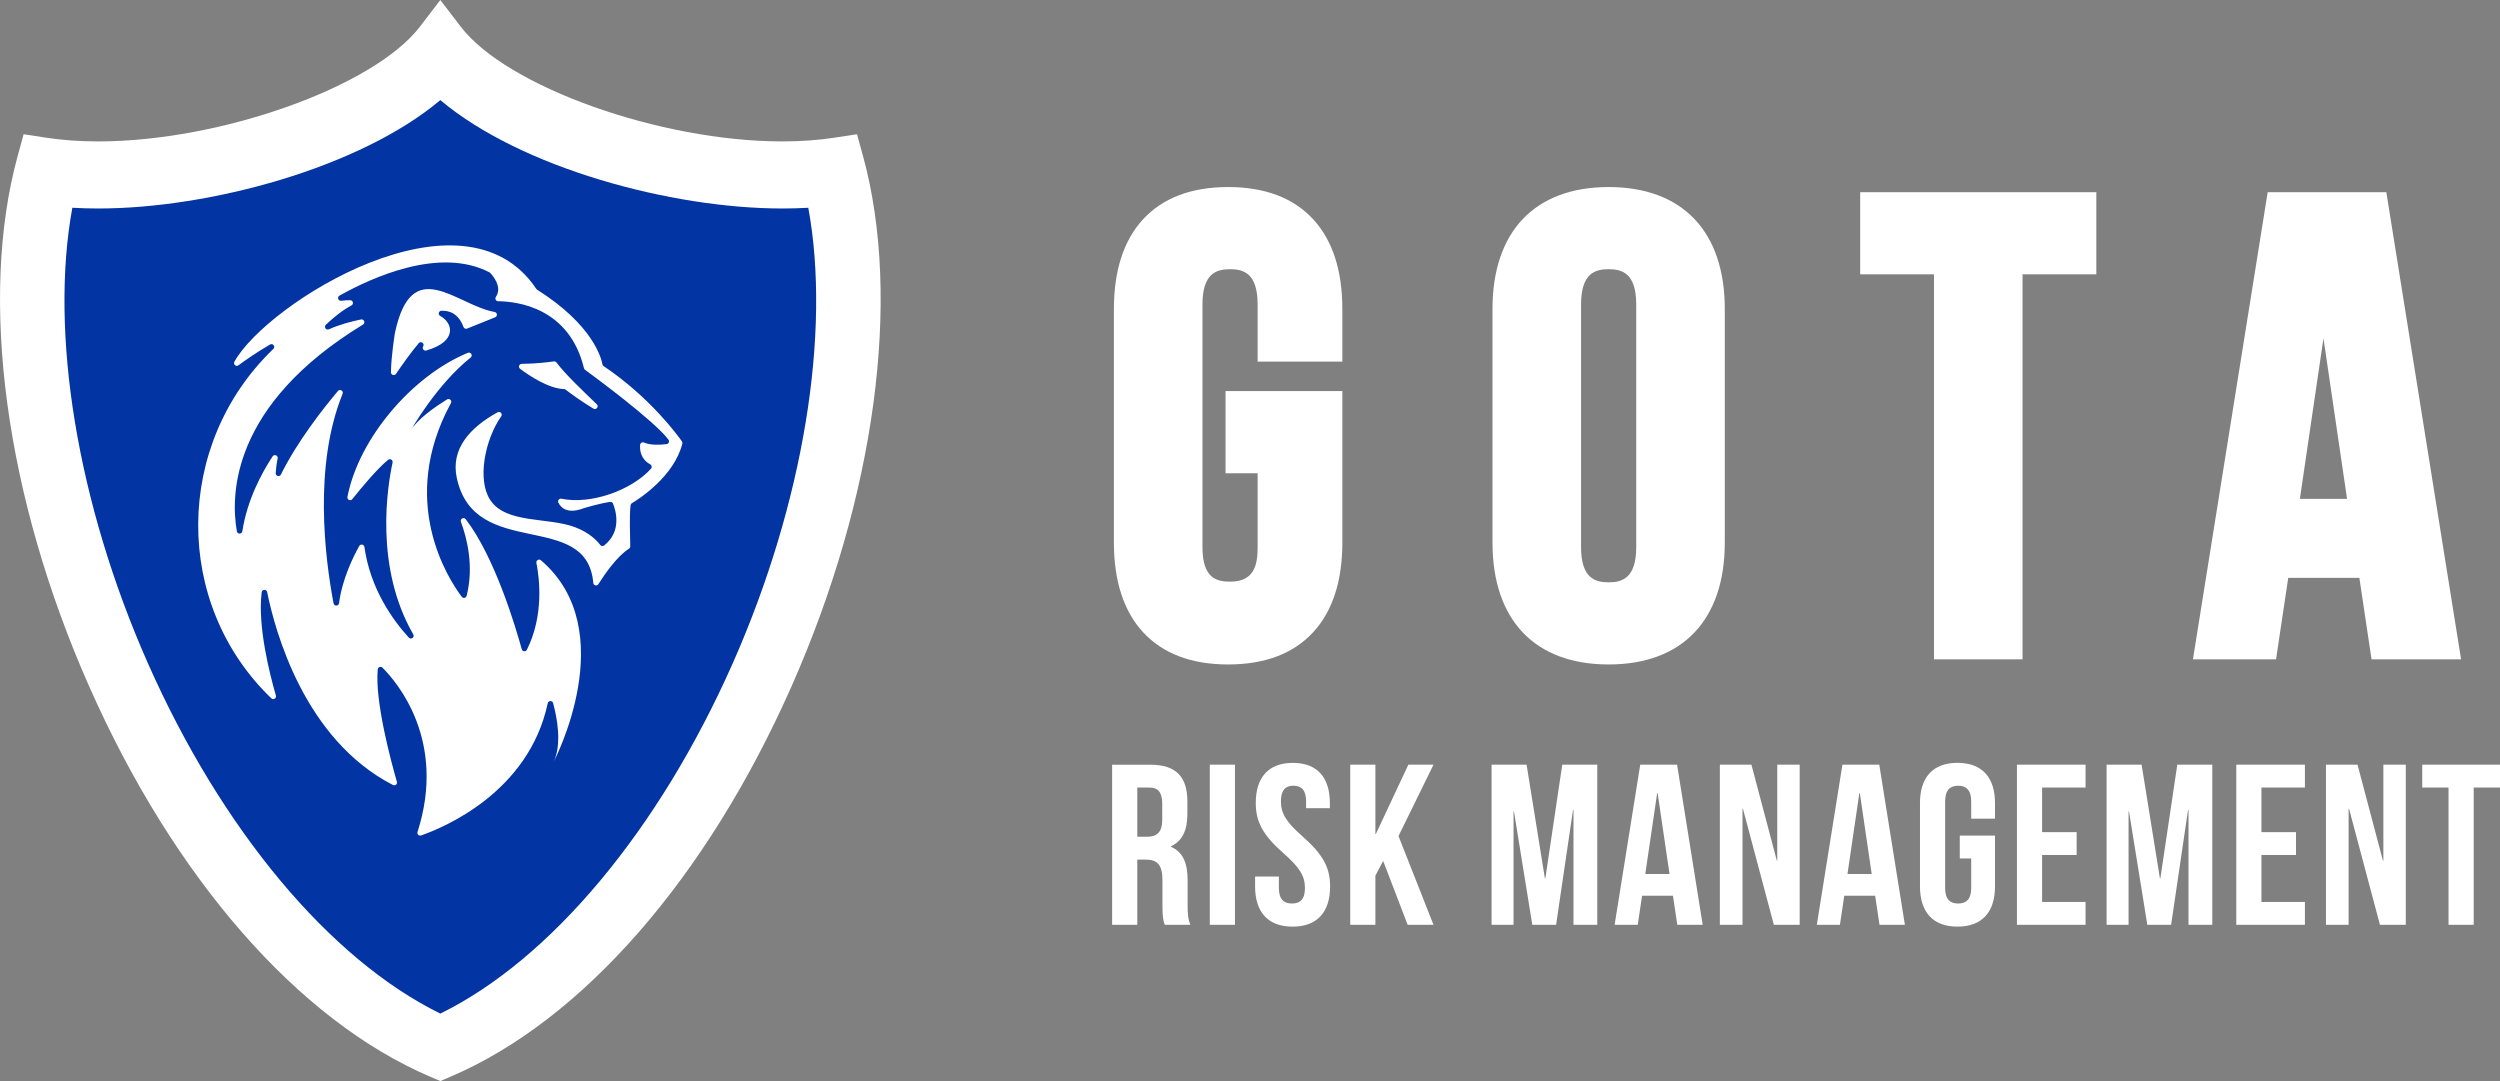 <?xml version="1.0" encoding="UTF-8"?>
<svg id="Lager_2" xmlns="http://www.w3.org/2000/svg" viewBox="0 0 1992.04 861.4">
  <rect x="0" y="0" width="1992.04" height="861.4" fill="#808080" stroke="none"/>
  <defs>
    <style>
      .cls-1 {
        fill-rule: evenodd;
      }

      .cls-1, .cls-2 {
        fill: #fff;
      }

      .cls-3 {
        fill: #0234a3;
      }
    </style>
  </defs>
  <g id="Lager_1-2" data-name="Lager_1">
    <path class="cls-2" d="M687.7,124.56l-4.81-17.6-18.03,2.76c-12.85,1.97-26.79,2.97-41.45,2.97-97.54,0-219.69-43.58-256.29-91.43L350.85,0l-16.26,21.26c-36.6,47.85-158.76,91.43-256.29,91.43-14.66,0-28.61-1-41.45-2.97l-18.03-2.76-4.81,17.6c-31.04,113.49-9.76,271.28,56.91,422.06,67.63,152.98,166.74,266.45,271.91,311.34l8.04,3.43,8.04-3.43c105.16-44.89,204.27-158.36,271.91-311.34,66.67-150.78,87.94-308.56,56.91-422.06Z"/>
    <path class="cls-3" d="M623.4,166.13c-88.75,0-208.43-32.41-272.55-86.37-64.12,53.96-183.8,86.37-272.55,86.37-7.01,0-13.9-.2-20.65-.59-18.29,99.56,3.85,235.49,60.07,362.66,58.84,133.09,145.24,236.33,233.14,279.44,87.9-43.11,174.29-146.35,233.14-279.44,56.22-127.16,78.35-263.08,60.07-362.65-6.75.39-13.65.59-20.65.59Z"/>
    <path class="cls-1" d="M314.67,265.29s-3.03,18.75-3.16,31.33c-.02,2.19,2.8,3.08,4.03,1.27,4.25-6.25,11.51-16.6,18.11-24.45,1.69-2.01,4.84.13,3.59,2.45l-.1.18c-.96,1.77.66,3.76,2.54,3.22,25.32-7.34,21.08-22.22,11.09-27.53-1.99-1.06-1.3-4.07.95-4.15,6.07-.24,13.57,2.02,17.58,12.91.43,1.17,1.74,1.76,2.9,1.3l22.35-9c2.05-.83,1.75-3.82-.43-4.22-30.81-5.58-65.98-46.69-79.45,16.71M414.43,293.89c7.79,5.81,22.83,15.74,34.96,16.13.47.01.92.16,1.29.45,2.34,1.8,11.67,8.85,22.19,15.13,2.26,1.35,4.56-1.67,2.66-3.49-10.94-10.49-25.76-24.6-32.07-33.25-.48-.66-1.28-1.01-2.09-.89-3.68.52-14.52,1.9-25.62,1.95-2.13,0-3.02,2.71-1.32,3.98ZM265.78,480.74c-6.89-36.33-16.06-109.72,7.21-166.92.95-2.33-2.11-4.17-3.73-2.25-12.21,14.52-32.53,40.48-45.4,66.52-1.07,2.17-4.34,1.3-4.18-1.11.23-3.49.68-7.53,1.55-11.63.51-2.39-2.65-3.74-4-1.7-8.61,13.08-20.26,34.58-24.13,59.66-.38,2.46-3.91,2.5-4.35.05-5.01-28.21-5.17-100.37,100.51-164.75,2.11-1.29.84-4.54-1.59-4.05-7.28,1.48-16.88,3.94-25.59,7.82-2.27,1.01-4.23-1.89-2.43-3.6,5.55-5.3,12.76-11.32,20.42-15.42,2.01-1.08,1.25-4.14-1.03-4.15-2.12,0-4.54.11-7.15.45-2.42.31-3.49-2.92-1.37-4.11,26.31-14.73,80.03-39.02,119.45-18.56.21.11.4.25.57.42,1.62,1.67,10.11,11.04,4.61,19.14-1,1.48,0,3.47,1.78,3.48,15.01.14,56.67,4.99,68.38,53.35.12.5.41.95.83,1.26,6.21,4.54,55.31,40.68,66.51,55.71,1.01,1.36.19,3.3-1.49,3.52-4.51.58-12.63,1.14-18.05-1.26-1.38-.61-2.93.38-3.05,1.88-.34,4.2.4,11.34,8.08,15.54,1.26.69,1.55,2.36.59,3.43-15.77,17.4-48.04,28.75-71.4,23.93-1.79-.37-3.22,1.5-2.41,3.13,2.06,4.16,7.3,9.37,20.31,4.4.04-.02.08-.03.12-.04.91-.28,11.9-3.6,20.74-4.96,1.01-.15,1.99.4,2.37,1.34,2.1,5.19,7.37,22.01-7.05,33.36-.98.77-2.38.59-3.13-.4-2.35-3.1-8.24-9.62-19.87-14.06-21.72-8.28-54.89-2.59-67.65-21.57-10.87-16.16-4.27-48.48,8.61-66.86,1.35-1.92-.82-4.33-2.88-3.2-22.66,12.45-37.26,29.56-32.57,51.98,13.94,66.73,103.77,24.92,108.82,83.98.18,2.1,2.94,2.75,4.06.97,5.23-8.27,14.99-22.3,24.39-28.26.64-.41,1.03-1.12,1.01-1.88-.13-8.98-.78-24.53.27-32.77.09-.67.47-1.25,1.05-1.6,5.41-3.23,33.57-21.15,40.19-47.46.15-.62.03-1.27-.34-1.78-3.73-5.32-25.72-35.33-62.41-60.02-.49-.33-.83-.84-.94-1.42-.92-5.09-7.71-31.44-52.03-59.44-.26-.16-.48-.38-.65-.64-58.27-87.13-215.33,12-240.57,58.05-1.14,2.08,1.33,4.27,3.24,2.85,5.52-4.09,14.35-10.27,25.18-16.57,2.26-1.31,4.52,1.7,2.63,3.51-79.09,75.85-80.07,202.97-1.64,278.38,1.63,1.57,4.29-.03,3.66-2.2-4.75-16.38-14.73-55.24-11.32-82.26.31-2.49,3.86-2.63,4.36-.18,6.17,30.61,29.49,117.41,100.24,153.73,1.73.89,3.68-.71,3.14-2.57-4.46-15.45-17.74-64.26-15.25-89.59.18-1.85,2.44-2.66,3.75-1.34,11.74,11.74,51.28,58.12,27.93,130.95-.55,1.73,1.12,3.34,2.83,2.75,17.68-6.15,85.72-34.16,100.93-105.33.48-2.26,3.68-2.34,4.29-.11,3.14,11.61,7.1,32.33.5,46.63,0,0,55.03-104.7-10.21-160.45-1.59-1.36-4.01.05-3.61,2.1,2.47,12.47,6.04,41.93-7.57,69.16-.91,1.82-3.57,1.57-4.11-.39-4.8-17.46-21.42-73.45-44.65-103.6-1.55-2.01-4.7-.27-3.82,2.11,4.9,13.23,10.47,35.53,4.55,58.9-.45,1.8-2.79,2.26-3.9.78-11.16-14.85-50.95-76.56-8.61-154.3,1.08-1.99-1.16-4.13-3.09-2.94-8.88,5.48-23.48,15.44-28.9,24.66,0,0,20.17-36.06,47.7-58.03,1.99-1.59.13-4.73-2.23-3.76-43.85,18-86.82,67.71-95.95,114.79-.44,2.26,2.46,3.58,3.89,1.79,7.04-8.84,19.8-24.24,28.54-31.33,1.61-1.31,3.97.16,3.54,2.19-4.06,18.77-14.62,83.07,16.49,136.89,1.32,2.29-1.77,4.53-3.55,2.58-13.05-14.3-30.7-39.1-35.39-72.22-.3-2.1-3.08-2.62-4.11-.77-4.88,8.74-13.61,26.49-16.08,45.54-.32,2.5-3.89,2.63-4.36.15Z"/>
    <path class="cls-2" d="M1046.5,174.88c15.33,16.72,23.1,40.71,23.1,71.31v41.93h-67.5v-45.51c0-24.77-11.11-28.11-21.98-28.11s-21.98,3.34-21.98,28.11v193.27c0,24.26,10.56,27.6,21.98,27.6,19.32,0,21.98-13.27,21.98-27.6v-58.79h-25.56v-65.46h93.07v120.67c0,30.6-7.77,54.59-23.1,71.31-15.72,17.15-38.57,25.84-67.91,25.84s-52.2-8.69-67.92-25.84c-15.33-16.72-23.1-40.72-23.1-71.31v-186.11c0-30.59,7.77-54.59,23.1-71.31,15.72-17.15,38.57-25.84,67.92-25.84s52.2,8.69,67.91,25.84ZM1374.34,246.19v186.11c0,61.74-33.73,97.15-92.55,97.15s-92.55-35.41-92.55-97.15v-186.11c0-61.74,33.73-97.15,92.55-97.15s92.55,35.41,92.55,97.15ZM1259.81,435.88c0,24.78,11.11,28.12,21.98,28.12s21.98-3.34,21.98-28.12v-193.27c0-24.77-11.11-28.11-21.98-28.11s-21.98,3.34-21.98,28.11v193.27ZM1482.22,218.59h58.8v306.78h70.57V218.59h58.8v-65.46h-188.17v65.46ZM1961.02,525.37h-71.33l-9.71-64.93h-56.68l-9.71,64.93h-66.22l59.56-372.23h94.54l59.56,372.23ZM1851.38,269.51l-18.81,128.02h37.61l-18.81-128.02ZM948.51,736.9c-2.01-4.74-2.19-9.3-2.19-15.49v-19.68c0-13.31-3.28-22.78-13.31-26.98v-.36c8.93-4.19,13.12-12.58,13.12-25.7v-10.02c0-19.68-8.93-29.34-29.71-29.34h-30.26v127.58h20.05v-51.95h6.93c9.11,0,13.12,4.38,13.12,16.22v20.05c0,10.39.73,12.39,1.82,15.67h20.42ZM915.88,627.54c7.11,0,10.21,4.01,10.21,13.12v12.58c0,10.21-4.56,13.49-12.03,13.49h-7.84v-39.19h9.66ZM963.99,736.9h20.05v-127.58h-20.05v127.58ZM1000.62,639.94c0,14.58,5.28,25.15,22.05,39.91,13.12,11.48,17.13,18.41,17.13,27.7s-4.01,12.39-10.39,12.39-10.39-3.28-10.39-12.39v-9.11h-18.95v7.84c0,20.41,10.21,32.08,29.89,32.08s29.89-11.66,29.89-32.08c0-14.58-5.29-25.15-22.05-39.91-13.12-11.48-17.13-18.41-17.13-27.7s3.65-12.58,10.02-12.58,10.03,3.46,10.03,12.58v5.29h18.95v-4.01c0-20.41-10.02-32.08-29.53-32.08s-29.53,11.66-29.53,32.08ZM1121.64,736.9h20.6l-27.89-70.72,27.89-56.87h-20.05l-25.88,55.23h-.37v-55.23h-20.05v127.58h20.05v-39.19l6.2-11.66,19.5,50.85ZM1216.4,609.31h-27.89v127.58h17.5v-90.22h.37l14.58,90.22h18.96l13.49-91.5h.37v91.5h18.95v-127.58h-27.89l-13.49,90.58h-.36l-14.58-90.58ZM1336.32,609.31h-29.35l-20.41,127.58h18.41l3.46-23.15h24.61l3.46,23.15h20.23l-20.41-127.58ZM1320.46,631.92h.36l9.48,64.52h-19.32l9.48-64.52ZM1413.41,736.9h20.6v-127.58h-17.86v76.37h-.36l-20.23-76.37h-25.15v127.58h18.04v-92.41h.37l24.61,92.41ZM1497.43,609.31h-29.35l-20.41,127.58h18.41l3.46-23.15h24.61l3.46,23.15h20.23l-20.41-127.58ZM1481.57,631.92h.36l9.48,64.52h-19.32l9.48-64.52ZM1561.58,684.04h9.11v23.51c0,9.11-4.01,12.39-10.39,12.39s-10.39-3.28-10.39-12.39v-68.9c0-9.11,4.01-12.58,10.39-12.58s10.39,3.46,10.39,12.58v13.67h18.96v-12.39c0-20.41-10.21-32.08-29.89-32.08s-29.89,11.66-29.89,32.08v66.34c0,20.41,10.21,32.08,29.89,32.08s29.89-11.66,29.89-32.08v-40.46h-28.07v18.23ZM1627.18,627.54h34.63v-18.23h-54.68v127.58h54.68v-18.23h-34.63v-37.36h27.52v-18.23h-27.52v-35.54ZM1706.46,609.31h-27.89v127.58h17.5v-90.22h.37l14.58,90.22h18.96l13.49-91.5h.37v91.5h18.95v-127.58h-27.89l-13.49,90.58h-.36l-14.58-90.58ZM1801.96,627.54h34.63v-18.23h-54.68v127.58h54.68v-18.23h-34.63v-37.36h27.52v-18.23h-27.52v-35.54ZM1896.37,736.9h20.6v-127.58h-17.86v76.37h-.37l-20.23-76.37h-25.15v127.58h18.04v-92.41h.37l24.61,92.41ZM1930.07,627.54h20.96v109.36h20.05v-109.36h20.96v-18.23h-61.97v18.23Z"/>
  </g>
</svg>